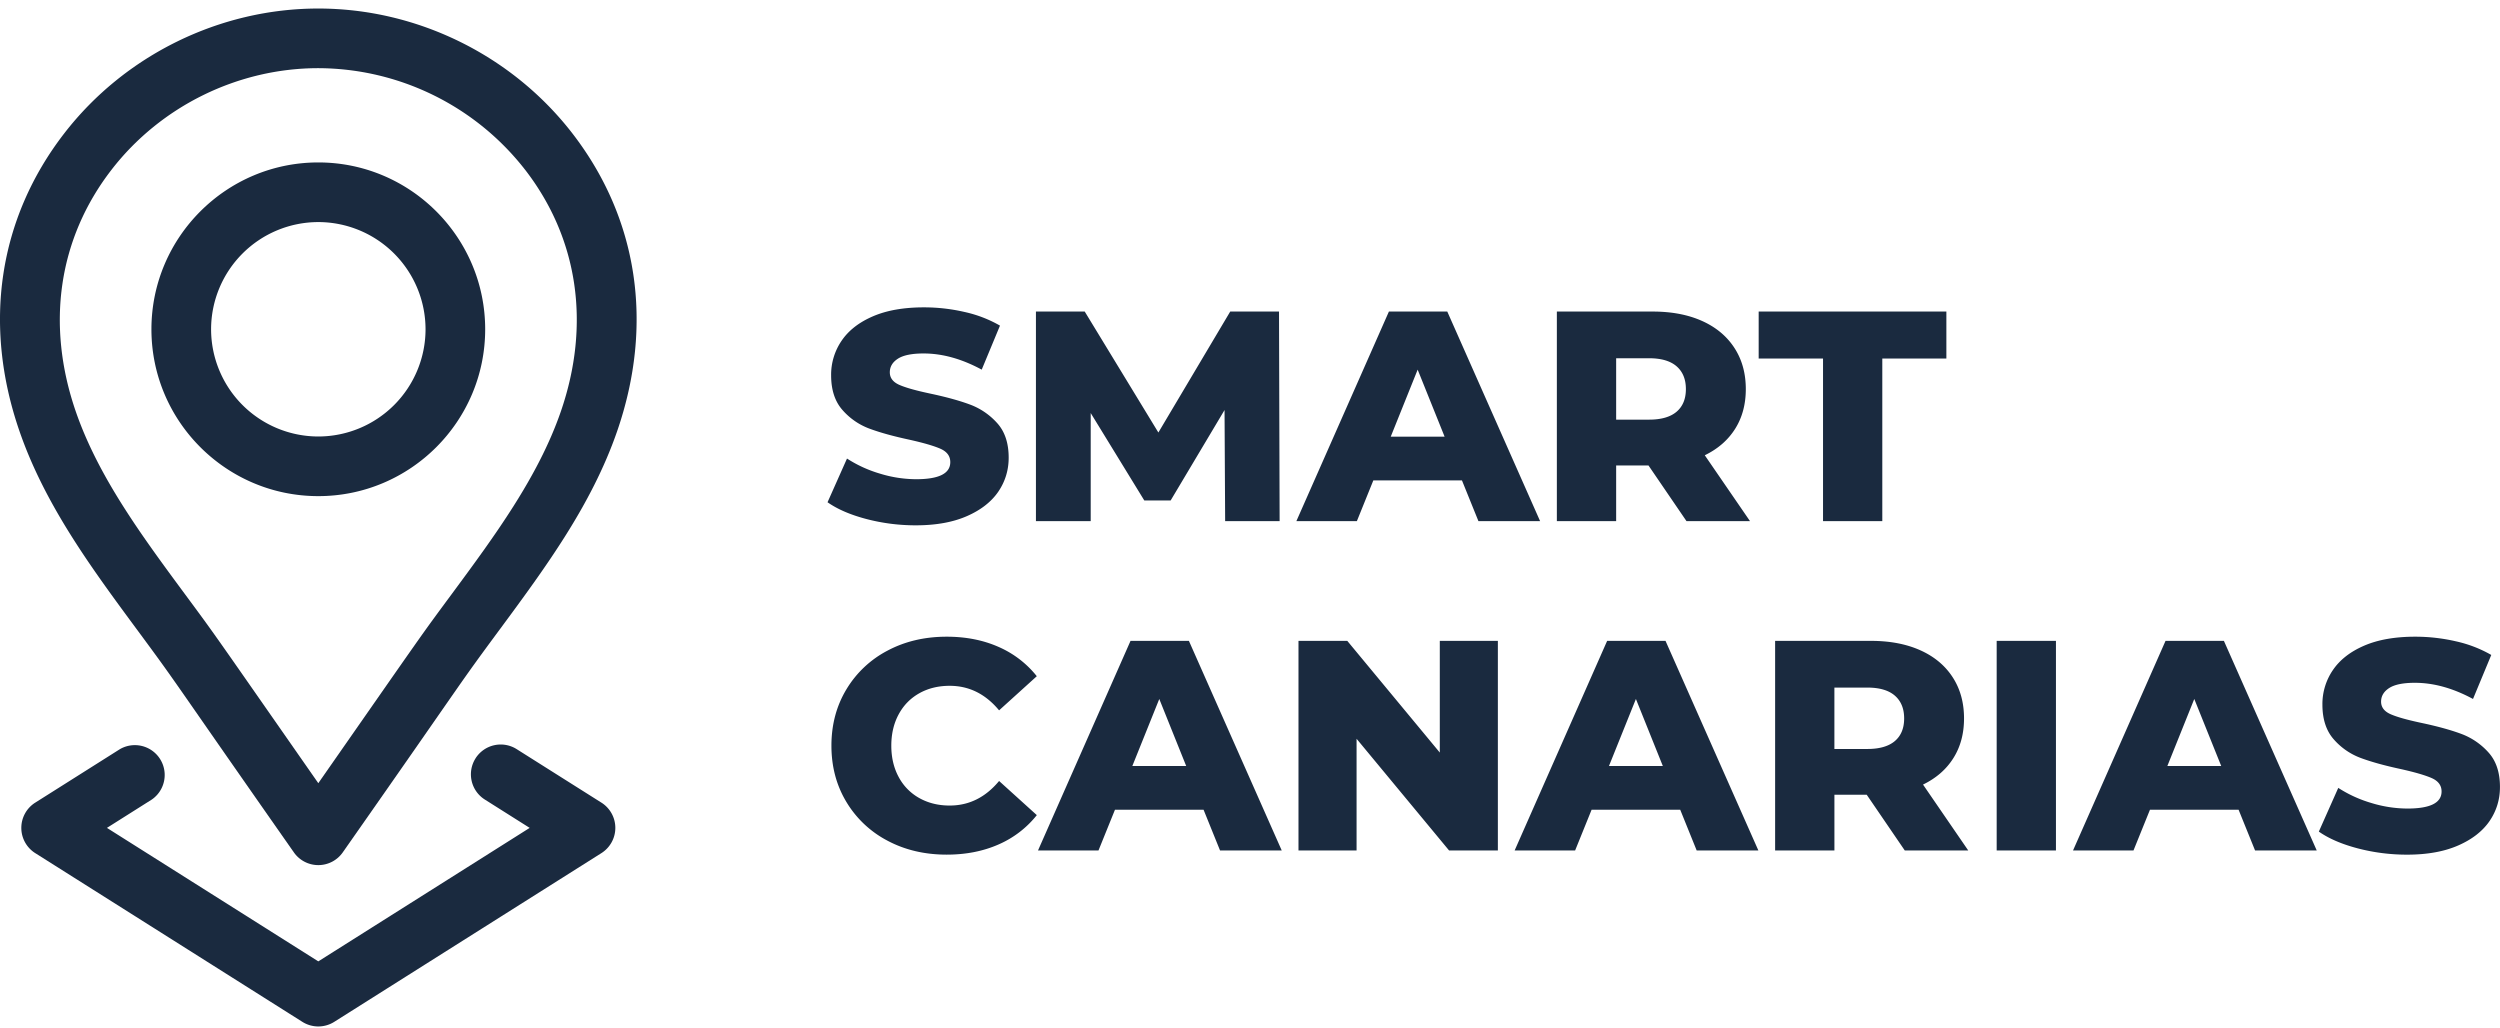 <svg width="124" height="51" xmlns="http://www.w3.org/2000/svg">
    <g fill="#1A2A3F" fill-rule="nonzero">
        <path d="M45.427 26.056c.99 0 1.831-.151 2.524-.453.693-.302 1.213-.706 1.56-1.21.346-.506.519-1.07.519-1.694 0-.722-.19-1.294-.572-1.715a3.398 3.398 0 0 0-1.351-.92c-.52-.193-1.176-.374-1.968-.542l-.227-.05c-.587-.13-1.02-.258-1.302-.381-.317-.139-.475-.347-.475-.624s.133-.502.4-.675c.268-.174.694-.26 1.278-.26.93 0 1.89.267 2.88.802l.906-2.183a6.185 6.185 0 0 0-1.752-.676 8.931 8.931 0 0 0-2.02-.23c-1 0-1.843.148-2.531.445-.689.297-1.206.7-1.552 1.21a2.982 2.982 0 0 0-.52 1.716c0 .722.188 1.297.564 1.722a3.3 3.3 0 0 0 1.352.928c.524.194 1.178.374 1.96.542.713.159 1.23.31 1.552.453.321.144.482.364.482.661 0 .565-.564.847-1.693.847a6.162 6.162 0 0 1-1.811-.282 6.246 6.246 0 0 1-1.619-.743l-.965 2.168c.495.347 1.138.624 1.93.832a9.61 9.61 0 0 0 2.45.312zm8.672-.208v-5.361l2.658 4.336h1.307l2.673-4.485.03 5.51h2.702l-.03-10.395h-2.42l-3.564 6-3.653-6h-2.42v10.395h2.717zm13.202 0 .816-2.02h4.396l.817 2.02h3.059l-4.604-10.395H68.89L64.3 25.848h3zm4.35-4.188H68.98l1.336-3.326 1.337 3.326zm8.51 4.188v-2.762h1.603l1.886 2.762H86.8l-2.243-3.267c.654-.317 1.156-.755 1.508-1.315.351-.559.527-1.215.527-1.967 0-.782-.188-1.463-.565-2.042-.376-.58-.91-1.025-1.603-1.337-.693-.311-1.51-.467-2.45-.467H77.22v10.395h2.94zm1.633-5.034h-1.633v-3.045h1.633c.604 0 1.06.134 1.366.401.307.268.46.644.46 1.129s-.153.859-.46 1.121c-.307.262-.762.394-1.366.394zm11.568 5.034v-8.064h3.178v-2.331h-9.31v2.331h3.192v8.064h2.94zM46.956 42.39c.95 0 1.807-.168 2.57-.504a4.943 4.943 0 0 0 1.9-1.456l-1.871-1.693c-.673.812-1.49 1.218-2.45 1.218-.565 0-1.067-.124-1.508-.371a2.577 2.577 0 0 1-1.024-1.047c-.243-.45-.364-.968-.364-1.552 0-.584.121-1.101.364-1.552.242-.45.584-.8 1.024-1.047.44-.247.943-.37 1.508-.37.96 0 1.777.405 2.45 1.217l1.87-1.693a4.943 4.943 0 0 0-1.9-1.455c-.762-.337-1.619-.505-2.569-.505-1.089 0-2.067.23-2.933.69a5.164 5.164 0 0 0-2.042 1.923c-.495.822-.742 1.753-.742 2.792 0 1.04.247 1.97.742 2.792a5.164 5.164 0 0 0 2.042 1.923c.866.46 1.844.69 2.933.69zm7.529-.207.817-2.02h4.395l.817 2.02h3.06L58.97 31.788h-2.896l-4.589 10.395h3zm4.351-4.188h-2.673l1.337-3.326 1.336 3.326zm8.45 4.188v-5.54l4.588 5.54h2.42V31.788h-2.88v5.539l-4.589-5.54h-2.42v10.396h2.88zm10.84 0 .817-2.02h4.396l.816 2.02h3.06L82.61 31.788h-2.896l-4.588 10.395h3zm4.351-4.188h-2.673l1.337-3.326 1.336 3.326zm8.51 4.188V39.42h1.603l1.886 2.762h3.148l-2.242-3.267c.653-.317 1.156-.755 1.507-1.315.352-.559.527-1.215.527-1.967 0-.782-.188-1.463-.564-2.042-.376-.58-.91-1.025-1.604-1.337-.693-.311-1.51-.467-2.45-.467h-4.752v10.395h2.94zm1.633-5.034h-1.634v-3.045h1.634c.604 0 1.06.134 1.366.401.307.268.46.644.46 1.129s-.153.859-.46 1.121c-.307.262-.762.394-1.366.394zm9.355 5.034V31.788h-2.94v10.395h2.94zm3.846 0 .817-2.02h4.396l.817 2.02h3.059l-4.604-10.395h-2.896l-4.588 10.395h3zm4.352-4.188H107.5l1.336-3.326 1.337 3.326zm9.221 4.396c.99 0 1.832-.151 2.525-.453.693-.302 1.213-.706 1.56-1.21.346-.506.519-1.07.519-1.694 0-.722-.19-1.294-.572-1.715a3.398 3.398 0 0 0-1.351-.92c-.52-.193-1.176-.374-1.968-.542-.703-.149-1.213-.292-1.53-.431-.316-.139-.475-.347-.475-.624s.134-.502.401-.675c.268-.174.693-.26 1.277-.26.931 0 1.891.267 2.881.802l.906-2.183a6.185 6.185 0 0 0-1.752-.676 8.931 8.931 0 0 0-2.02-.23c-1 0-1.844.148-2.532.445-.688.297-1.205.7-1.551 1.21a2.982 2.982 0 0 0-.52 1.716c0 .722.188 1.297.564 1.722a3.3 3.3 0 0 0 1.351.928c.525.194 1.179.374 1.96.542.713.159 1.23.31 1.552.453.322.144.483.364.483.661 0 .565-.564.847-1.693.847a6.162 6.162 0 0 1-1.811-.282 6.246 6.246 0 0 1-1.62-.743l-.964 2.168c.495.347 1.138.624 1.93.832a9.61 9.61 0 0 0 2.45.312zM15.788 24.608c-4.564 0-8.277-3.712-8.277-8.276 0-4.563 3.713-8.275 8.277-8.275 4.564 0 8.277 3.712 8.277 8.275 0 4.564-3.713 8.276-8.277 8.276zm0-13.593a5.324 5.324 0 0 0-5.318 5.317 5.324 5.324 0 0 0 5.318 5.318 5.324 5.324 0 0 0 5.319-5.318 5.324 5.324 0 0 0-5.319-5.317z"/>
        <path d="M24.8 31.203c-2.242 3.035-1.34 1.855-7.799 11.075a1.48 1.48 0 0 1-2.425 0c-6.487-9.263-5.594-8.09-7.8-11.075-2.234-3.025-4.544-6.152-5.81-9.817C-.867 16.08-.074 10.83 3.196 6.604 6.192 2.734 10.899.423 15.788.423c4.89 0 9.597 2.31 12.593 6.181 3.27 4.227 4.062 9.476 2.23 14.782-1.266 3.665-3.577 6.792-5.81 9.817zm1.24-22.789a13.053 13.053 0 0 0-10.252-5.033c-3.98 0-7.813 1.881-10.252 5.033-2.64 3.411-3.27 7.675-1.774 12.006 1.118 3.237 3.292 6.18 5.394 9.026 1.637 2.215 1.147 1.537 6.632 9.4 5.48-7.855 4.997-7.186 6.633-9.4 2.102-2.846 4.275-5.789 5.393-9.026 1.496-4.33.866-8.595-1.773-12.006z"/>
        <path d="M23.585 37.616a1.48 1.48 0 0 1 2.04-.46l4.207 2.656a1.48 1.48 0 0 1 0 2.501l-13.254 8.371a1.48 1.48 0 0 1-1.58 0L1.745 42.313a1.48 1.48 0 0 1 0-2.5l4.206-2.657a1.48 1.48 0 0 1 1.58 2.5l-2.227 1.407 10.484 6.621 10.484-6.621-2.226-1.406a1.479 1.479 0 0 1-.46-2.04z"/>
    </g>
</svg>
